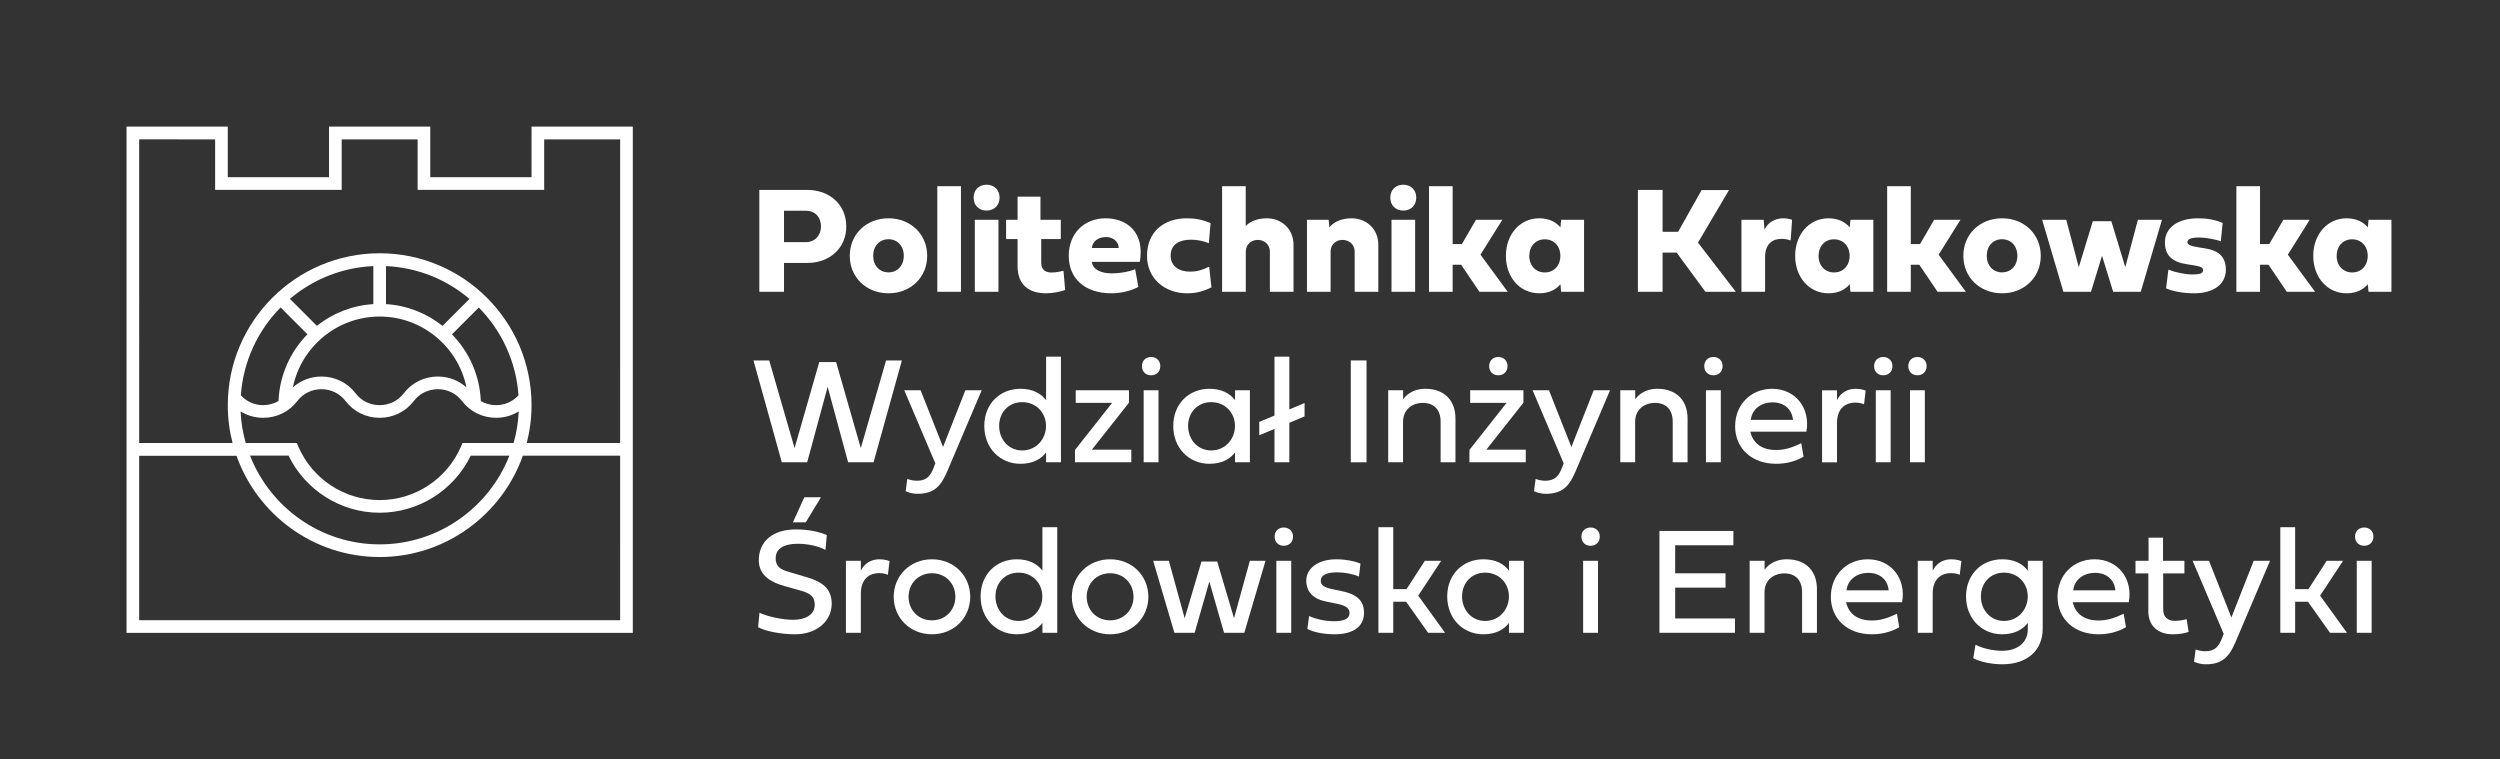 <svg xmlns="http://www.w3.org/2000/svg" xmlns:xlink="http://www.w3.org/1999/xlink" id="Warstwa_1" x="0px" y="0px" width="1399.75px" height="425.197px" viewBox="0 0 1399.75 425.197" xml:space="preserve"><rect x="0" y="0" width="1399.75" height="425.197" fill="#333333" stroke="none"/><g>	<defs>		<rect id="SVGID_1_" width="1399.748" height="425.197"/>	</defs>	<clipPath id="SVGID_2_">		<use xlink:href="#SVGID_1_"/>	</clipPath>	<path clip-path="url(#SVGID_2_)" fill="#FFFFFF" d="M452.115,147.211h-13.148v16.167h-13.82v-57.026h26.968  c12.308,0,21.718,8.231,21.718,20.45C473.833,138.98,464.423,147.211,452.115,147.211 M438.967,117.984v17.595h12.182  c5.251,0,8.528-3.906,8.528-8.819c0-5.291-3.445-8.776-8.528-8.776H438.967z"/>	<path clip-path="url(#SVGID_2_)" fill="#FFFFFF" d="M519.139,143.222c0,12.01-9.199,20.996-21.676,20.996  c-12.476,0-21.675-8.986-21.675-20.996c0-12.01,9.199-20.996,21.675-20.996C509.94,122.226,519.139,131.211,519.139,143.222   M488.894,143.222c0,5.459,3.528,9.28,8.569,9.28s8.57-3.821,8.57-9.28s-3.529-9.28-8.57-9.28S488.894,137.763,488.894,143.222"/>	<rect x="524.804" y="104.253" clip-path="url(#SVGID_2_)" fill="#FFFFFF" width="13.232" height="59.125"/>	<path clip-path="url(#SVGID_2_)" fill="#FFFFFF" d="M545.133,110.678c0-4.283,2.94-7.265,7.226-7.265  c4.285,0,7.309,2.94,7.309,7.265c0,4.283-3.024,7.222-7.309,7.222C548.115,117.9,545.133,114.961,545.133,110.678 M559.037,163.378  h-13.232v-40.313h13.232V163.378z"/>	<path clip-path="url(#SVGID_2_)" fill="#FFFFFF" d="M582.976,133.857v13.018c0,6.844,6.091,6.256,12.476,4.745l0.924,10.75  c-2.94,1.091-7.351,1.847-10.712,1.847c-9.242,0-15.92-4.451-15.92-15.201v-15.159h-6.428v-10.792h6.428v-12.934h12.812v12.934  h11.384v10.792H582.976z"/>	<path clip-path="url(#SVGID_2_)" fill="#FFFFFF" d="M637.375,160.606c-3.151,1.806-8.905,3.611-15.08,3.611  c-14.955,0-23.903-8.314-23.903-20.996c0-12.681,8.78-20.996,20.668-20.996c11.678,0,22.054,7.685,19.114,24.398h-26.885  c0.672,4.661,5.671,6.424,11.09,6.424c5.335,0,10.628-1.133,13.19-2.351L637.375,160.606z M626.368,138.854  c0-3.149-2.646-6.131-7.099-6.131c-4.873,0-7.603,2.814-7.939,6.131H626.368z"/>	<path clip-path="url(#SVGID_2_)" fill="#FFFFFF" d="M664.52,122.226c4.621,0,8.317,0.63,13.274,2.688l-0.965,11.253  c-2.941-1.217-6.554-1.973-9.956-1.973c-6.049,0-11.426,2.225-11.426,9.028c0,5.837,4.747,8.86,10.712,8.86  c4.368,0,7.056-0.965,10.838-2.771l1.301,11.59c-4.662,2.225-8.317,3.317-13.61,3.317c-12.896,0-22.474-8.566-22.474-20.912  C642.214,129.449,652.043,122.226,664.52,122.226"/>	<path clip-path="url(#SVGID_2_)" fill="#FFFFFF" d="M697.479,126.551c2.898-3.065,7.437-4.325,11.847-4.325  c7.604,0,14.912,5.333,14.912,14.949v26.203h-13.232v-22.424c0-4.493-3.57-6.634-6.762-6.634c-3.319,0-6.723,2.141-6.723,6.634  v22.424h-13.274v-59.125h13.232V126.551z"/>	<path clip-path="url(#SVGID_2_)" fill="#FFFFFF" d="M758.485,163.378v-22.424c0-4.493-3.569-6.635-6.763-6.635  c-3.318,0-6.721,2.142-6.721,6.635v22.424h-13.233v-40.313h12.141l0.421,4.242c2.855-3.612,7.729-5.081,12.476-5.081  c7.604,0,14.912,5.333,14.912,14.949v26.203H758.485z"/>	<path clip-path="url(#SVGID_2_)" fill="#FFFFFF" d="M778.43,110.678c0-4.283,2.94-7.265,7.227-7.265  c4.285,0,7.309,2.94,7.309,7.265c0,4.283-3.023,7.222-7.309,7.222C781.412,117.9,778.43,114.961,778.43,110.678 M792.334,163.378  h-13.232v-40.313h13.232V163.378z"/>	<polygon clip-path="url(#SVGID_2_)" fill="#FFFFFF" points="813.336,136.671 818.503,136.671 826.4,123.066 841.146,123.066   828.921,142.592 844.17,163.378 828.333,163.378 818.083,148.219 813.336,148.219 813.336,163.378 800.104,163.378   800.104,104.253 813.336,104.253  "/>	<path clip-path="url(#SVGID_2_)" fill="#FFFFFF" d="M874.105,163.377l-0.42-4.241c-2.312,2.856-6.218,5.081-11.889,5.081  c-10.754,0-18.65-8.902-18.65-20.954c0-12.052,7.896-21.038,18.65-21.038c5.671,0,9.577,2.267,11.889,5.081l0.42-4.241h12.812  v40.312H874.105z M856.252,143.264c0,5.459,3.57,9.28,8.695,9.28s8.696-3.821,8.696-9.28s-3.571-9.238-8.696-9.28  C859.822,133.983,856.252,137.805,856.252,143.264"/>	<polygon clip-path="url(#SVGID_2_)" fill="#FFFFFF" points="939.574,129.784 952.723,106.436 968.056,106.436 950.706,135.831   971.879,163.378 954.865,163.378 938.734,141.416 930.88,141.416 930.88,163.378 917.059,163.378 917.059,106.352 930.88,106.352   930.88,129.784  "/>	<path clip-path="url(#SVGID_2_)" fill="#FFFFFF" d="M998.476,122.226c1.598,0,3.234,0.294,4.915,0.84l-0.798,11.548  c-1.68-0.588-3.403-0.882-5.083-0.882c-4.999,0-9.242,2.729-9.242,10.246v19.4h-13.231v-40.312h12.476l0.42,5.501  C989.823,124.578,993.813,122.226,998.476,122.226"/>	<path clip-path="url(#SVGID_2_)" fill="#FFFFFF" d="M1036.067,163.377l-0.42-4.241c-2.312,2.856-6.218,5.081-11.889,5.081  c-10.754,0-18.65-8.902-18.65-20.954c0-12.052,7.896-21.038,18.65-21.038c5.671,0,9.577,2.267,11.889,5.081l0.42-4.241h12.812  v40.312H1036.067z M1018.214,143.264c0,5.459,3.57,9.28,8.695,9.28s8.696-3.821,8.696-9.28s-3.571-9.238-8.696-9.28  C1021.784,133.983,1018.214,137.805,1018.214,143.264"/>	<polygon clip-path="url(#SVGID_2_)" fill="#FFFFFF" points="1069.851,136.671 1075.018,136.671 1082.915,123.066 1097.661,123.066   1085.436,142.592 1100.685,163.378 1084.848,163.378 1074.598,148.219 1069.851,148.219 1069.851,163.378 1056.619,163.378   1056.619,104.253 1069.851,104.253  "/>	<path clip-path="url(#SVGID_2_)" fill="#FFFFFF" d="M1142.626,143.222c0,12.01-9.199,20.996-21.676,20.996  s-21.675-8.986-21.675-20.996c0-12.01,9.198-20.996,21.675-20.996S1142.626,131.211,1142.626,143.222 M1112.381,143.222  c0,5.459,3.528,9.28,8.569,9.28s8.569-3.821,8.569-9.28s-3.528-9.28-8.569-9.28S1112.381,137.763,1112.381,143.222"/>	<polygon clip-path="url(#SVGID_2_)" fill="#FFFFFF" points="1182.137,123.863 1189.95,149.604 1197.007,123.065 1210.491,123.065   1198.604,163.378 1183.145,163.378 1176.928,143.179 1170.753,163.378 1155.294,163.378 1143.406,123.065 1156.89,123.065   1163.906,149.604 1171.761,123.863  "/>	<path clip-path="url(#SVGID_2_)" fill="#FFFFFF" d="M1228.532,164.218c-5.965,0-11.888-1.05-15.753-2.771l1.303-10.457  c3.864,1.512,9.619,2.688,13.316,2.688c4.41,0,6.091-0.63,6.091-2.352c0-1.511-1.219-2.141-5.419-2.813l-3.739-0.588  c-8.401-1.302-12.182-5.123-12.182-12.262c0-8.188,7.226-13.437,18.526-13.437c5.167,0,9.912,0.882,13.777,2.603l-1.009,10.288  c-2.561-1.049-8.569-2.141-12.056-2.141c-4.495,0-6.637,0.84-6.637,2.603c0,1.428,1.638,2.184,6.218,2.898l3.905,0.63  c7.771,1.259,11.386,5.039,11.386,11.925C1246.261,159.095,1239.412,164.218,1228.532,164.218"/>	<polygon clip-path="url(#SVGID_2_)" fill="#FFFFFF" points="1265.384,136.671 1270.551,136.671 1278.448,123.066 1293.194,123.066   1280.969,142.592 1296.218,163.378 1280.381,163.378 1270.131,148.219 1265.384,148.219 1265.384,163.378 1252.152,163.378   1252.152,104.253 1265.384,104.253  "/>	<path clip-path="url(#SVGID_2_)" fill="#FFFFFF" d="M1326.152,163.377l-0.42-4.241c-2.312,2.856-6.218,5.081-11.889,5.081  c-10.754,0-18.65-8.902-18.65-20.954c0-12.052,7.896-21.038,18.65-21.038c5.671,0,9.577,2.267,11.889,5.081l0.42-4.241h12.812  v40.312H1326.152z M1308.299,143.264c0,5.459,3.57,9.28,8.695,9.28s8.696-3.821,8.696-9.28s-3.571-9.238-8.696-9.28  C1311.869,133.983,1308.299,137.805,1308.299,143.264"/>	<polygon clip-path="url(#SVGID_2_)" fill="#FFFFFF" points="421.869,201.813 430.688,201.813 444.881,250.902 458.696,202.736   468.145,202.736 481.96,250.902 496.111,201.813 504.972,201.813 489.098,258.837 474.863,258.837 463.399,216.593   451.936,258.837 437.742,258.837  "/>	<path clip-path="url(#SVGID_2_)" fill="#FFFFFF" d="M540.492,218.525h9.154l-19.316,45.437  c-3.234,7.474-6.719,12.513-16.545,12.513c-3.569,0-5.963-1.092-6.677-1.47l0.882-6.886c1.134,0.504,3.317,1.05,5.417,1.05  c5.417,0,7.601-2.73,9.406-7.434l0.882-2.31l-17.385-40.9h9.155l12.555,31.746L540.492,218.525z"/>	<path clip-path="url(#SVGID_2_)" fill="#FFFFFF" d="M551.104,238.472c0-12.388,8.776-20.787,20.24-20.787  c6.845,0,11.38,2.521,14.362,6.341v-24.313h8.314v59.125h-8.314v-5.501c-2.982,3.82-7.517,6.341-14.362,6.341  C559.88,259.678,551.104,250.859,551.104,238.472 M572.352,225.16c-7.769,0-12.934,5.88-12.934,13.313  c0,7.432,5.165,13.73,12.934,13.73c7.769,0,13.312-6.299,13.312-13.73C585.664,231.04,580.079,225.16,572.352,225.16"/>	<polygon clip-path="url(#SVGID_2_)" fill="#FFFFFF" points="601.879,251.909 622.665,225.58 602.299,225.58 602.299,218.525   632.113,218.525 632.113,225.454 611.327,251.783 633.415,251.783 633.415,258.838 601.879,258.838  "/>	<path clip-path="url(#SVGID_2_)" fill="#FFFFFF" d="M639.368,205.004c0-3.023,2.1-5.123,5.123-5.123c3.024,0,5.165,2.1,5.165,5.123  s-2.141,5.123-5.165,5.123C641.468,210.127,639.368,208.027,639.368,205.004 M640.334,218.525h8.314v40.313h-8.314V218.525z"/>	<path clip-path="url(#SVGID_2_)" fill="#FFFFFF" d="M656.904,238.472c0-12.388,8.776-20.787,20.24-20.787  c6.845,0,11.38,2.521,14.362,6.341v-5.501h8.314v40.313h-8.314v-5.501c-2.982,3.82-7.517,6.341-14.362,6.341  C665.681,259.678,656.904,250.859,656.904,238.472 M678.152,225.16c-7.769,0-12.934,5.88-12.934,13.313  c0,7.432,5.165,13.73,12.934,13.73c7.769,0,13.312-6.299,13.312-13.73C691.464,231.04,685.879,225.16,678.152,225.16"/>	<polygon clip-path="url(#SVGID_2_)" fill="#FFFFFF" points="721.899,229.233 730.424,225.665 730.424,233.138 721.899,236.708   721.899,258.837 713.586,258.837 713.586,240.151 705.061,243.678 705.061,236.205 713.586,232.676 713.586,199.712   721.899,199.712  "/>	<rect x="756.304" y="201.813" clip-path="url(#SVGID_2_)" fill="#FFFFFF" width="8.818" height="57.024"/>	<path clip-path="url(#SVGID_2_)" fill="#FFFFFF" d="M814.916,234.356v24.481h-8.313v-22.717c0-6.678-3.654-10.54-9.911-10.54  c-6.13,0-11.128,3.862-11.128,10.54v22.717h-8.314v-40.313h8.356v5.081c1.344-2.058,5.165-5.921,12.388-5.921  C809.079,217.685,814.916,224.573,814.916,234.356"/>	<path clip-path="url(#SVGID_2_)" fill="#FFFFFF" d="M822.735,251.909l20.786-26.329h-20.366v-7.055h29.814v6.929l-20.786,26.329  h22.088v7.055h-31.536V251.909z M833.779,205.004c0-3.023,2.101-5.123,5.123-5.123c3.023,0,5.165,2.1,5.165,5.123  s-2.142,5.123-5.165,5.123C835.88,210.127,833.779,208.027,833.779,205.004"/>	<path clip-path="url(#SVGID_2_)" fill="#FFFFFF" d="M892.301,218.525h9.154l-19.316,45.437  c-3.233,7.474-6.719,12.513-16.545,12.513c-3.568,0-5.963-1.092-6.677-1.47l0.882-6.886c1.134,0.504,3.317,1.05,5.417,1.05  c5.417,0,7.602-2.73,9.406-7.434l0.882-2.31l-17.385-40.9h9.155l12.555,31.746L892.301,218.525z"/>	<path clip-path="url(#SVGID_2_)" fill="#FFFFFF" d="M944.866,234.356v24.481h-8.313v-22.717c0-6.678-3.654-10.54-9.911-10.54  c-6.13,0-11.128,3.862-11.128,10.54v22.717h-8.314v-40.313h8.356v5.081c1.344-2.058,5.165-5.921,12.388-5.921  C939.029,217.685,944.866,224.573,944.866,234.356"/>	<path clip-path="url(#SVGID_2_)" fill="#FFFFFF" d="M954.202,205.004c0-3.023,2.1-5.123,5.123-5.123s5.165,2.1,5.165,5.123  s-2.142,5.123-5.165,5.123S954.202,208.027,954.202,205.004 M955.168,218.525h8.314v40.313h-8.314V218.525z"/>	<path clip-path="url(#SVGID_2_)" fill="#FFFFFF" d="M1009.796,255.73c-4.661,2.646-9.742,3.947-15.369,3.947  c-13.563,0-22.928-8.566-22.928-20.996c0-12.009,8.692-20.996,20.744-20.996c13.102,0,21.542,10.918,19.149,24.021h-31.369  c1.47,6.593,6.593,10.246,14.403,10.246c4.703,0,8.734-1.219,14.109-3.779L1009.796,255.73z M1003.875,235.07  c-0.546-5.837-4.745-9.783-11.38-9.783s-11.59,3.946-12.22,9.783H1003.875z"/>	<path clip-path="url(#SVGID_2_)" fill="#FFFFFF" d="M1028.528,224.026c2.269-4.408,6.089-6.341,10.498-6.341  c3.149,0,5.543,1.008,5.543,1.008l-0.882,7.644c-0.462-0.168-2.267-0.924-4.913-0.924c-4.451,0-10.246,2.351-10.246,11.464v21.962  h-8.355v-40.313h8.355V224.026z"/>	<path clip-path="url(#SVGID_2_)" fill="#FFFFFF" d="M1049.3,205.004c0-3.023,2.101-5.123,5.123-5.123  c3.024,0,5.165,2.1,5.165,5.123s-2.141,5.123-5.165,5.123C1051.4,210.127,1049.3,208.027,1049.3,205.004 M1050.266,218.525h8.314  v40.313h-8.314V218.525z"/>	<path clip-path="url(#SVGID_2_)" fill="#FFFFFF" d="M1068.438,205.004c0-3.023,2.1-5.123,5.123-5.123s5.165,2.1,5.165,5.123  s-2.142,5.123-5.165,5.123S1068.438,208.027,1068.438,205.004 M1069.404,218.525h8.313v40.313h-8.313V218.525z"/>	<path clip-path="url(#SVGID_2_)" fill="#FFFFFF" d="M462.938,299.541l-0.756,8.355c-3.905-2.183-10.12-3.442-15.537-3.442  c-7.475,0-12.346,2.561-12.346,8.104c0,5.963,4.661,6.845,9.196,8.189l8.357,2.477c8.398,2.479,13.815,6.299,13.815,14.74  c0,9.826-8.356,17.174-20.534,17.174c-7.726,0-16.545-1.679-20.66-3.947l0.756-8.104c4.157,1.973,12.513,3.947,18.896,3.947  c6.845,0,12.052-2.94,12.052-8.399c0-4.577-2.435-6.424-7.978-7.978l-9.155-2.563c-6.76-1.931-14.193-5.585-14.193-14.403  c0-10.414,7.6-17.259,20.744-17.259C453.28,296.432,458.487,297.818,462.938,299.541 M451.138,292.443h-7.181l6.383-14.024h9.322  L451.138,292.443z"/>	<path clip-path="url(#SVGID_2_)" fill="#FFFFFF" d="M481.992,319.486c2.268-4.408,6.089-6.341,10.498-6.341  c3.149,0,5.543,1.008,5.543,1.008l-0.882,7.644c-0.462-0.168-2.267-0.924-4.913-0.924c-4.451,0-10.246,2.351-10.246,11.464v21.962  h-8.356v-40.313h8.356V319.486z"/>	<path clip-path="url(#SVGID_2_)" fill="#FFFFFF" d="M521.807,313.145c12.262,0,21.416,9.197,21.416,20.996  c0,11.8-9.154,20.997-21.416,20.997c-12.262,0-21.416-9.197-21.416-20.997C500.391,322.342,509.545,313.145,521.807,313.145   M521.807,347.327c7.601,0,13.102-5.753,13.102-13.186s-5.501-13.186-13.102-13.186c-7.601,0-13.102,5.753-13.102,13.186  S514.206,347.327,521.807,347.327"/>	<path clip-path="url(#SVGID_2_)" fill="#FFFFFF" d="M549.043,333.932c0-12.388,8.776-20.787,20.24-20.787  c6.845,0,11.38,2.52,14.362,6.341v-24.313h8.314v59.125h-8.314v-5.501c-2.982,3.82-7.517,6.341-14.362,6.341  C557.819,355.138,549.043,346.319,549.043,333.932 M570.292,320.62c-7.769,0-12.934,5.879-12.934,13.313  c0,7.432,5.165,13.73,12.934,13.73s13.312-6.299,13.312-13.73C583.604,326.499,578.019,320.62,570.292,320.62"/>	<path clip-path="url(#SVGID_2_)" fill="#FFFFFF" d="M621.547,313.145c12.262,0,21.416,9.197,21.416,20.996  c0,11.8-9.154,20.997-21.416,20.997c-12.262,0-21.416-9.197-21.416-20.997C600.131,322.342,609.285,313.145,621.547,313.145   M621.547,347.327c7.601,0,13.102-5.753,13.102-13.186s-5.501-13.186-13.102-13.186c-7.601,0-13.102,5.753-13.102,13.186  S613.946,347.327,621.547,347.327"/>	<polygon clip-path="url(#SVGID_2_)" fill="#FFFFFF" points="690.928,346.151 699.788,313.985 708.564,313.985 696.681,354.297   685.343,354.297 677.113,325.618 668.882,354.297 657.544,354.297 645.66,313.985 654.437,313.985 663.297,346.151   672.703,314.406 681.522,314.406  "/>	<path clip-path="url(#SVGID_2_)" fill="#FFFFFF" d="M713.669,300.463c0-3.022,2.1-5.123,5.123-5.123  c3.024,0,5.165,2.101,5.165,5.123c0,3.023-2.141,5.123-5.165,5.123C715.769,305.586,713.669,303.487,713.669,300.463   M714.635,313.985h8.314v40.313h-8.314V313.985z"/>	<path clip-path="url(#SVGID_2_)" fill="#FFFFFF" d="M751.164,330.95c8.188,1.681,12.557,5.123,12.557,12.137  c0,8.146-6.636,12.051-16.42,12.051c-6.131,0-11.842-1.133-15.326-3.023l1.007-7.181c4.116,1.806,9.281,2.898,13.773,2.898  c6.048,0,8.86-1.513,8.86-4.619c0-2.73-2.183-4.199-7.39-5.249l-5.963-1.219c-7.098-1.428-10.876-5.501-10.876-11.716  c0-6.845,6.718-11.884,16.797-11.884c4.955,0,10.204,0.966,13.563,2.437l-0.882,7.223c-3.275-1.428-8.062-2.353-12.262-2.353  c-6.088,0-9.112,1.723-9.112,4.703c0,2.521,1.89,3.779,6.971,4.829L751.164,330.95z"/>	<polygon clip-path="url(#SVGID_2_)" fill="#FFFFFF" points="780.085,329.858 787.519,329.858 797.764,313.985 806.918,313.985   794.068,333.511 809.103,354.297 799.611,354.297 787.267,336.914 780.085,336.914 780.085,354.297 771.771,354.297   771.771,295.172 780.085,295.172  "/>	<path clip-path="url(#SVGID_2_)" fill="#FFFFFF" d="M810.297,333.932c0-12.388,8.776-20.787,20.24-20.787  c6.845,0,11.38,2.52,14.362,6.341v-5.501h8.313v40.313h-8.313v-5.501c-2.982,3.82-7.518,6.341-14.362,6.341  C819.073,355.138,810.297,346.319,810.297,333.932 M831.545,320.62c-7.769,0-12.934,5.879-12.934,13.313  c0,7.432,5.165,13.73,12.934,13.73c7.77,0,13.313-6.299,13.313-13.73C844.857,326.499,839.272,320.62,831.545,320.62"/>	<path clip-path="url(#SVGID_2_)" fill="#FFFFFF" d="M885.433,300.463c0-3.022,2.1-5.123,5.123-5.123s5.165,2.101,5.165,5.123  c0,3.023-2.142,5.123-5.165,5.123S885.433,303.487,885.433,300.463 M886.399,313.985h8.313v40.313h-8.313V313.985z"/>	<polygon clip-path="url(#SVGID_2_)" fill="#FFFFFF" points="971.403,354.297 929.117,354.297 929.117,297.273 970.521,297.273   970.521,305.292 937.936,305.292 937.936,320.998 966.112,320.998 966.112,329.019 937.936,329.019 937.936,346.277   971.403,346.277  "/>	<path clip-path="url(#SVGID_2_)" fill="#FFFFFF" d="M1017.302,329.816v24.481h-8.313v-22.717c0-6.678-3.654-10.54-9.911-10.54  c-6.13,0-11.128,3.862-11.128,10.54v22.717h-8.314v-40.313h8.356v5.081c1.344-2.058,5.165-5.921,12.388-5.921  C1011.465,313.145,1017.302,320.033,1017.302,329.816"/>	<path clip-path="url(#SVGID_2_)" fill="#FFFFFF" d="M1063.386,351.19c-4.661,2.646-9.741,3.947-15.369,3.947  c-13.563,0-22.928-8.566-22.928-20.996c0-12.009,8.692-20.996,20.744-20.996c13.103,0,21.542,10.918,19.149,24.021h-31.369  c1.47,6.593,6.593,10.246,14.403,10.246c4.703,0,8.734-1.219,14.109-3.779L1063.386,351.19z M1057.465,330.53  c-0.546-5.837-4.745-9.783-11.38-9.783s-11.59,3.946-12.22,9.783H1057.465z"/>	<path clip-path="url(#SVGID_2_)" fill="#FFFFFF" d="M1082.118,319.486c2.269-4.408,6.089-6.341,10.498-6.341  c3.149,0,5.543,1.008,5.543,1.008l-0.882,7.644c-0.462-0.168-2.267-0.924-4.913-0.924c-4.451,0-10.246,2.351-10.246,11.464v21.962  h-8.355v-40.313h8.355V319.486z"/>	<path clip-path="url(#SVGID_2_)" fill="#FFFFFF" d="M1100.79,333.932c0-12.388,8.776-20.787,20.24-20.787  c6.845,0,11.38,2.52,14.362,6.341v-5.501h8.313v38.003c0,12.22-8.733,19.946-22.592,19.946c-6.005,0-12.472-1.343-16.293-3.401  l1.26-7.517c4.283,2.1,9.91,3.36,14.823,3.36c8.903,0,14.488-4.703,14.488-12.179v-3.4c-2.814,3.652-7.518,6.341-14.362,6.341  C1109.566,355.138,1100.79,346.319,1100.79,333.932 M1122.038,320.62c-7.769,0-12.934,5.879-12.934,13.313  c0,7.432,5.165,13.73,12.934,13.73c7.77,0,13.313-6.299,13.313-13.73C1135.351,326.499,1129.766,320.62,1122.038,320.62"/>	<path clip-path="url(#SVGID_2_)" fill="#FFFFFF" d="M1190.32,351.19c-4.661,2.646-9.742,3.947-15.369,3.947  c-13.563,0-22.928-8.566-22.928-20.996c0-12.009,8.692-20.996,20.744-20.996c13.102,0,21.542,10.918,19.149,24.021h-31.369  c1.47,6.593,6.593,10.246,14.403,10.246c4.703,0,8.734-1.219,14.109-3.779L1190.32,351.19z M1184.399,330.53  c-0.546-5.837-4.745-9.783-11.38-9.783s-11.59,3.946-12.22,9.783H1184.399z"/>	<path clip-path="url(#SVGID_2_)" fill="#FFFFFF" d="M1211.165,321.04v20.156c0,4.283,2.479,6.425,6.593,6.425  c1.932,0,4.577-0.378,6.552-0.966l1.091,7.139c-2.016,0.799-5.585,1.345-8.818,1.345c-8.439,0-13.73-4.745-13.73-12.935V321.04  h-7.182v-7.055h7.308v-12.933h8.104v12.933h11.968v7.055H1211.165z"/>	<path clip-path="url(#SVGID_2_)" fill="#FFFFFF" d="M1261.839,313.985h9.154l-19.316,45.437  c-3.233,7.474-6.719,12.513-16.545,12.513c-3.568,0-5.963-1.092-6.677-1.47l0.882-6.886c1.134,0.504,3.317,1.05,5.417,1.05  c5.417,0,7.602-2.73,9.406-7.434l0.882-2.31l-17.385-40.9h9.155l12.555,31.746L1261.839,313.985z"/>	<polygon clip-path="url(#SVGID_2_)" fill="#FFFFFF" points="1285.052,329.858 1292.485,329.858 1302.73,313.985 1311.885,313.985   1299.035,333.511 1314.069,354.297 1304.578,354.297 1292.232,336.914 1285.052,336.914 1285.052,354.297 1276.738,354.297   1276.738,295.172 1285.052,295.172  "/>	<path clip-path="url(#SVGID_2_)" fill="#FFFFFF" d="M1318.594,300.463c0-3.022,2.101-5.123,5.123-5.123  c3.023,0,5.165,2.101,5.165,5.123c0,3.023-2.142,5.123-5.165,5.123C1320.694,305.586,1318.594,303.487,1318.594,300.463   M1319.561,313.985h8.313v40.313h-8.313V313.985z"/>	<path clip-path="url(#SVGID_2_)" fill="#FFFFFF" d="M354.307,70.867h-56.69l-0.012,28.345h-56.697V70.867h-56.683v28.345h-56.692  V70.867h-56.69v177.235v7.085v99.145h283.464V70.867z M77.93,78.006l42.518,0.051v28.241h70.862V78.057h42.518h0.003v28.241h70.861  V78.057h0.003l42.527-0.007v0.007l-0.004,169.969l-52.281,0.006c1.756-6.796,2.673-13.853,2.673-21.19  c0-46.89-38.145-85.037-85.036-85.037c-46.888,0-85.034,38.147-85.034,85.037c0,7.338,0.918,14.399,2.674,21.196l-52.284-0.014  V78.006z M258.986,248.041l-0.963,2.184c-7.908,18.082-25.749,29.766-45.45,29.766c-19.704,0-37.543-11.684-45.448-29.764  l-0.964-2.188h-28.584c-1.614-5.684-2.592-11.559-2.863-17.687c3.736,2.307,8.083,3.577,12.666,3.577  c7.588,0,14.555-3.428,19.115-9.404c3.208-4.204,8.122-6.616,13.481-6.616s10.273,2.412,13.481,6.616  c4.561,5.977,11.528,9.404,19.114,9.404h0.002c7.588,0,14.555-3.428,19.118-9.404c3.208-4.204,8.122-6.616,13.481-6.616  s10.273,2.412,13.481,6.616c4.561,5.977,11.527,9.404,19.115,9.404c4.583,0,8.931-1.271,12.668-3.577  c-0.273,6.128-1.251,12.001-2.864,17.686L258.986,248.041z M285.209,255.121c-11.364,29.002-39.654,49.672-72.636,49.672  c-32.982,0-61.226-20.69-72.59-49.693h21.562c9.469,19.45,29.29,31.976,51.028,31.976c21.737,0,41.533-12.514,51.005-31.964  L285.209,255.121z M212.573,177.237c23.954,0,43.992,17.066,48.605,39.677c-4.351-3.895-9.971-6.091-16.006-6.091  c-7.588,0-14.555,3.428-19.116,9.402c-3.208,4.206-8.122,6.616-13.483,6.616c-5.361,0-10.273-2.412-13.481-6.614  c-4.56-5.976-11.528-9.404-19.116-9.404c-6.035,0-11.657,2.197-16.007,6.094C168.579,194.304,188.619,177.237,212.573,177.237   M269.205,224.537c-0.583-14.5-6.635-27.611-16.15-37.329l15.028-15.026c12.655,12.851,20.883,30.059,22.225,49.141  c-3.188,3.514-7.672,5.519-12.539,5.519C274.683,226.841,271.756,226.018,269.205,224.537 M247.785,182.46  c-8.813-7.007-19.743-11.449-31.669-12.188v-21.29c17.78,0.799,34.021,7.585,46.764,18.382L247.785,182.46z M209.031,170.272  c-11.902,0.738-22.817,5.165-31.621,12.15l-15.097-15.099c12.74-10.773,28.959-17.543,46.718-18.341V170.272z M157.108,172.138  l15.025,15.026c-9.539,9.721-15.608,22.851-16.191,37.375c-2.552,1.479-5.476,2.303-8.562,2.303c-4.866,0-9.35-2.005-12.539-5.519  C136.185,202.219,144.43,184.993,157.108,172.138 M77.93,347.237v-92.05h54.485c11.702,32.992,43.207,56.69,80.159,56.69  c36.954,0,68.486-23.769,80.188-56.761h54.454l-0.003,92.12H77.93z"/></g></svg>